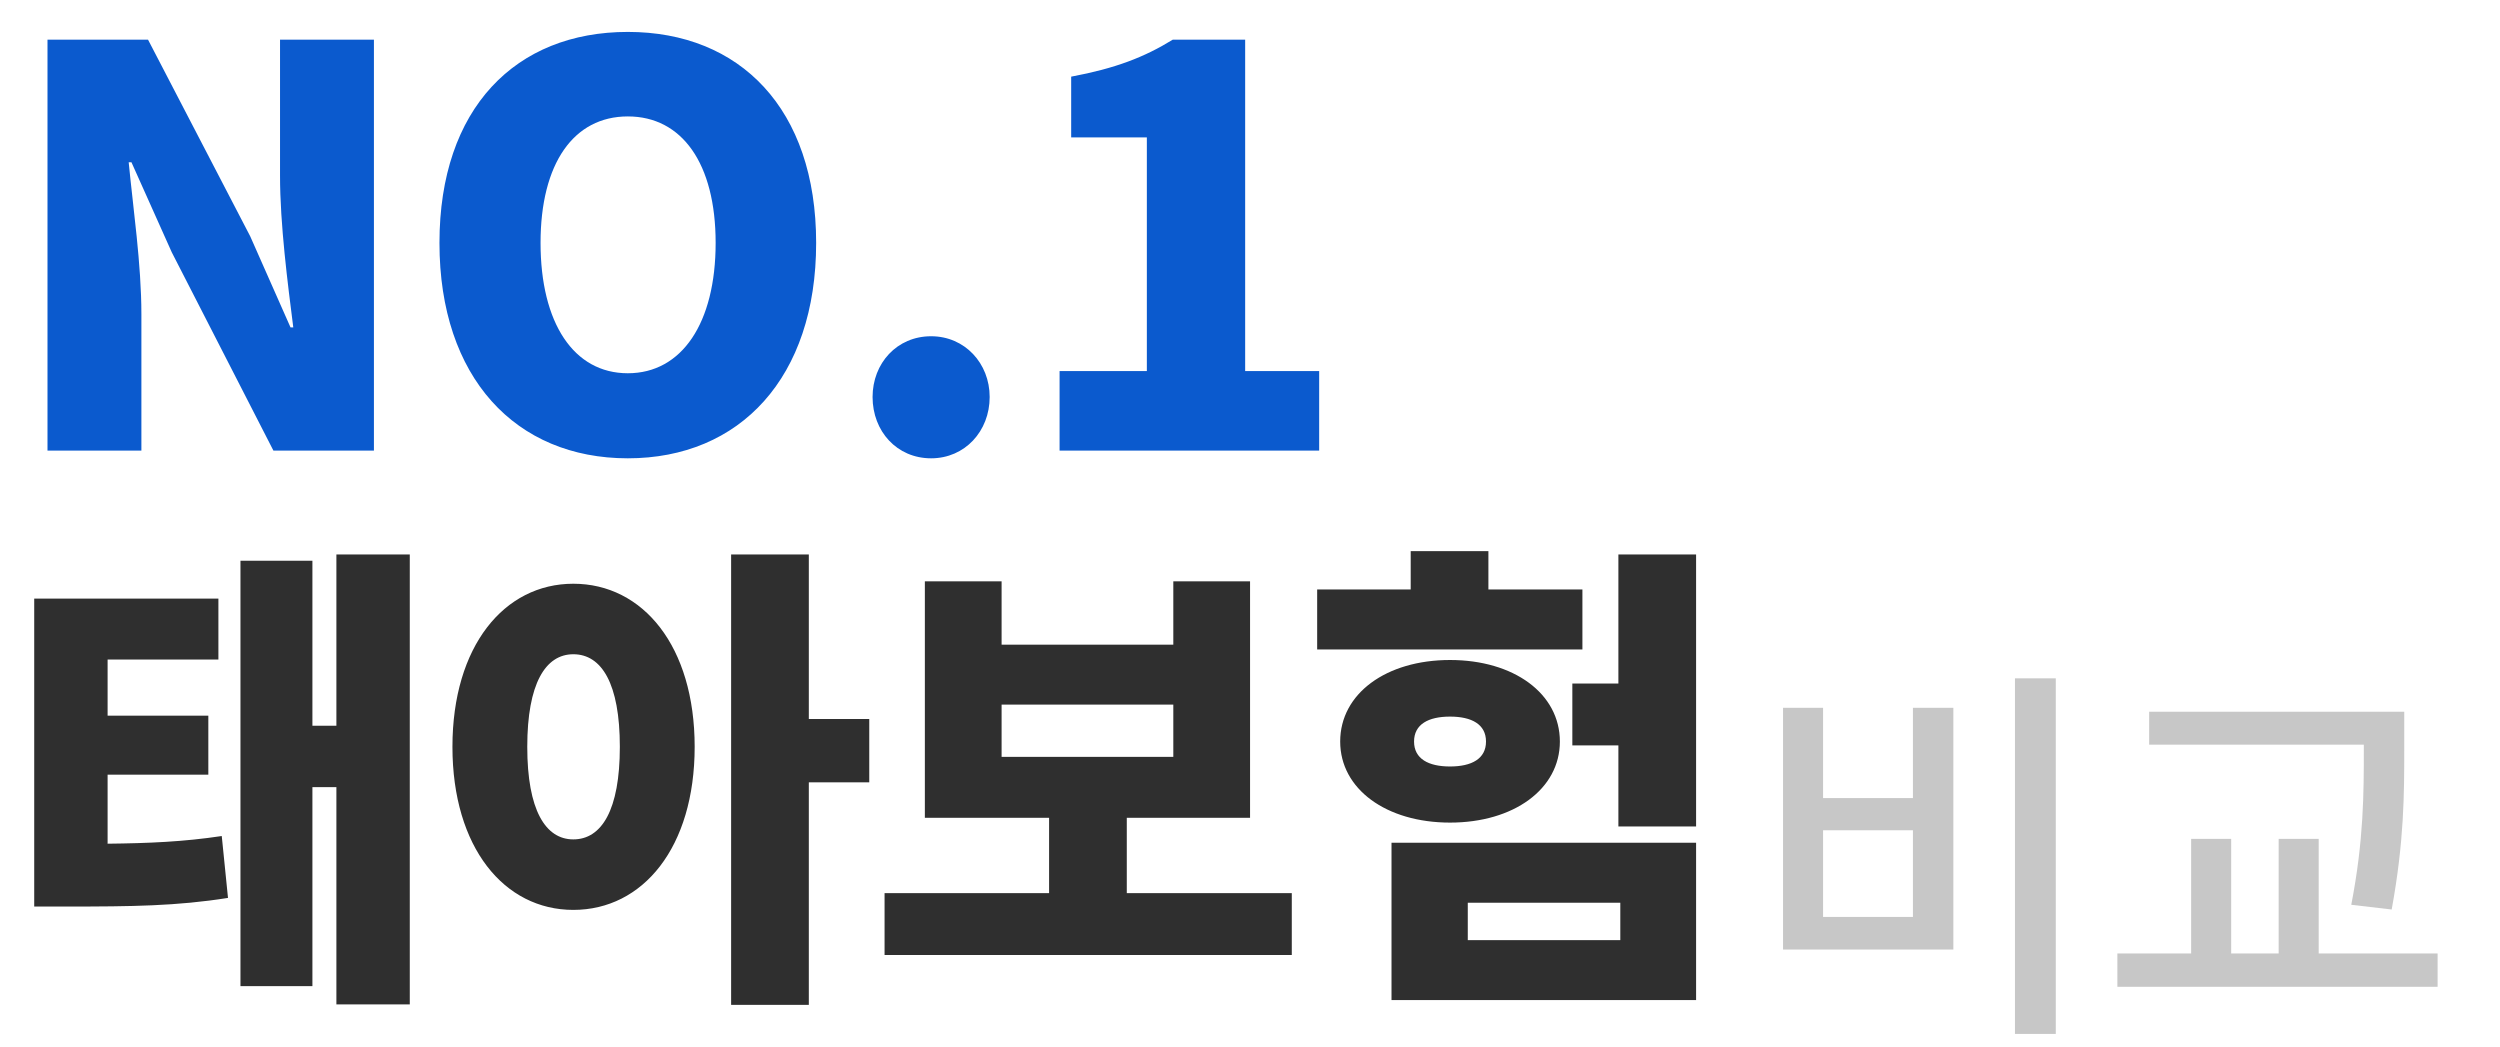 <svg width="172" height="72" viewBox="0 0 172 72" fill="none" xmlns="http://www.w3.org/2000/svg">
<path d="M3.268 31V2.728H10.184L17.214 16.256L19.988 22.526H20.178C19.798 19.524 19.266 15.458 19.266 12.076V2.728H25.726V31H18.81L11.818 17.358L9.044 11.164H8.854C9.158 14.318 9.728 18.194 9.728 21.614V31H3.268ZM43.194 31.532C35.48 31.532 30.235 25.984 30.235 16.712C30.235 7.44 35.48 2.196 43.194 2.196C50.907 2.196 56.151 7.478 56.151 16.712C56.151 25.984 50.907 31.532 43.194 31.532ZM43.194 25.68C46.917 25.68 49.236 22.222 49.236 16.712C49.236 11.24 46.917 8.01 43.194 8.01C39.469 8.01 37.19 11.24 37.19 16.712C37.19 22.222 39.469 25.68 43.194 25.68ZM64.061 31.532C61.705 31.532 60.033 29.67 60.033 27.314C60.033 24.996 61.705 23.134 64.061 23.134C66.379 23.134 68.089 24.996 68.089 27.314C68.089 29.67 66.379 31.532 64.061 31.532ZM72.899 31V25.528H78.903V9.454H73.697V5.274C76.737 4.704 78.713 3.944 80.689 2.728H85.667V25.528H90.759V31H72.899Z" fill="#0B5ACE"/>
<path d="M7.403 53.295V58.047C10.274 58.014 12.617 57.915 15.257 57.519L15.686 61.776C12.155 62.337 9.053 62.37 4.631 62.37H2.354V41.184H15.026V45.375H7.403V49.236H14.333V53.295H7.403ZM23.144 38.148H28.193V69.102H23.144V54.153H21.494V67.848H16.544V38.577H21.494V49.929H23.144V38.148ZM39.444 57.75C41.391 57.75 42.645 55.737 42.645 51.381C42.645 47.025 41.391 45.012 39.444 45.012C37.53 45.012 36.276 47.025 36.276 51.381C36.276 55.737 37.53 57.75 39.444 57.75ZM39.444 40.161C44.229 40.161 47.793 44.451 47.793 51.381C47.793 58.311 44.229 62.601 39.444 62.601C34.692 62.601 31.128 58.311 31.128 51.381C31.128 44.451 34.692 40.161 39.444 40.161ZM59.805 49.467V53.823H55.647V69.135H50.301V38.148H55.647V49.467H59.805ZM68.91 48.477V52.074H80.724V48.477H68.91ZM77.523 61.446H88.875V65.703H60.858V61.446H72.177V56.265H63.63V39.996H68.91V44.352H80.724V39.996H86.004V56.265H77.523V61.446ZM108.87 40.557V44.682H90.621V40.557H97.056V37.917H102.402V40.557H108.87ZM97.287 51.018C97.287 52.206 98.277 52.734 99.762 52.734C101.247 52.734 102.237 52.206 102.237 51.018C102.237 49.83 101.247 49.302 99.762 49.302C98.277 49.302 97.287 49.83 97.287 51.018ZM107.319 51.018C107.319 54.285 104.151 56.595 99.762 56.595C95.373 56.595 92.205 54.285 92.205 51.018C92.205 47.718 95.373 45.408 99.762 45.408C104.151 45.408 107.319 47.718 107.319 51.018ZM100.983 62.106V64.68H111.477V62.106H100.983ZM95.736 68.805V57.981H116.691V68.805H95.736ZM111.345 38.148H116.691V56.859H111.345V51.282H108.177V47.025H111.345V38.148Z" fill="#2F2F2F"/>
<path opacity="0.22" d="M138.63 46.671H141.438V71.133H138.63V46.671ZM122.673 48.696H125.427V54.906H131.61V48.696H134.391V65.328H122.673V48.696ZM125.427 57.12V63.087H131.61V57.12H125.427ZM162.631 51.531V51.234H147.862V48.966H165.412V51.531C165.412 54.582 165.412 57.849 164.548 62.574L161.767 62.25C162.631 57.795 162.631 54.501 162.631 51.531ZM159.526 65.598H167.707V67.893H145.675V65.598H150.751V57.714H153.505V65.598H156.772V57.714H159.526V65.598Z" fill="black"/>
</svg>
